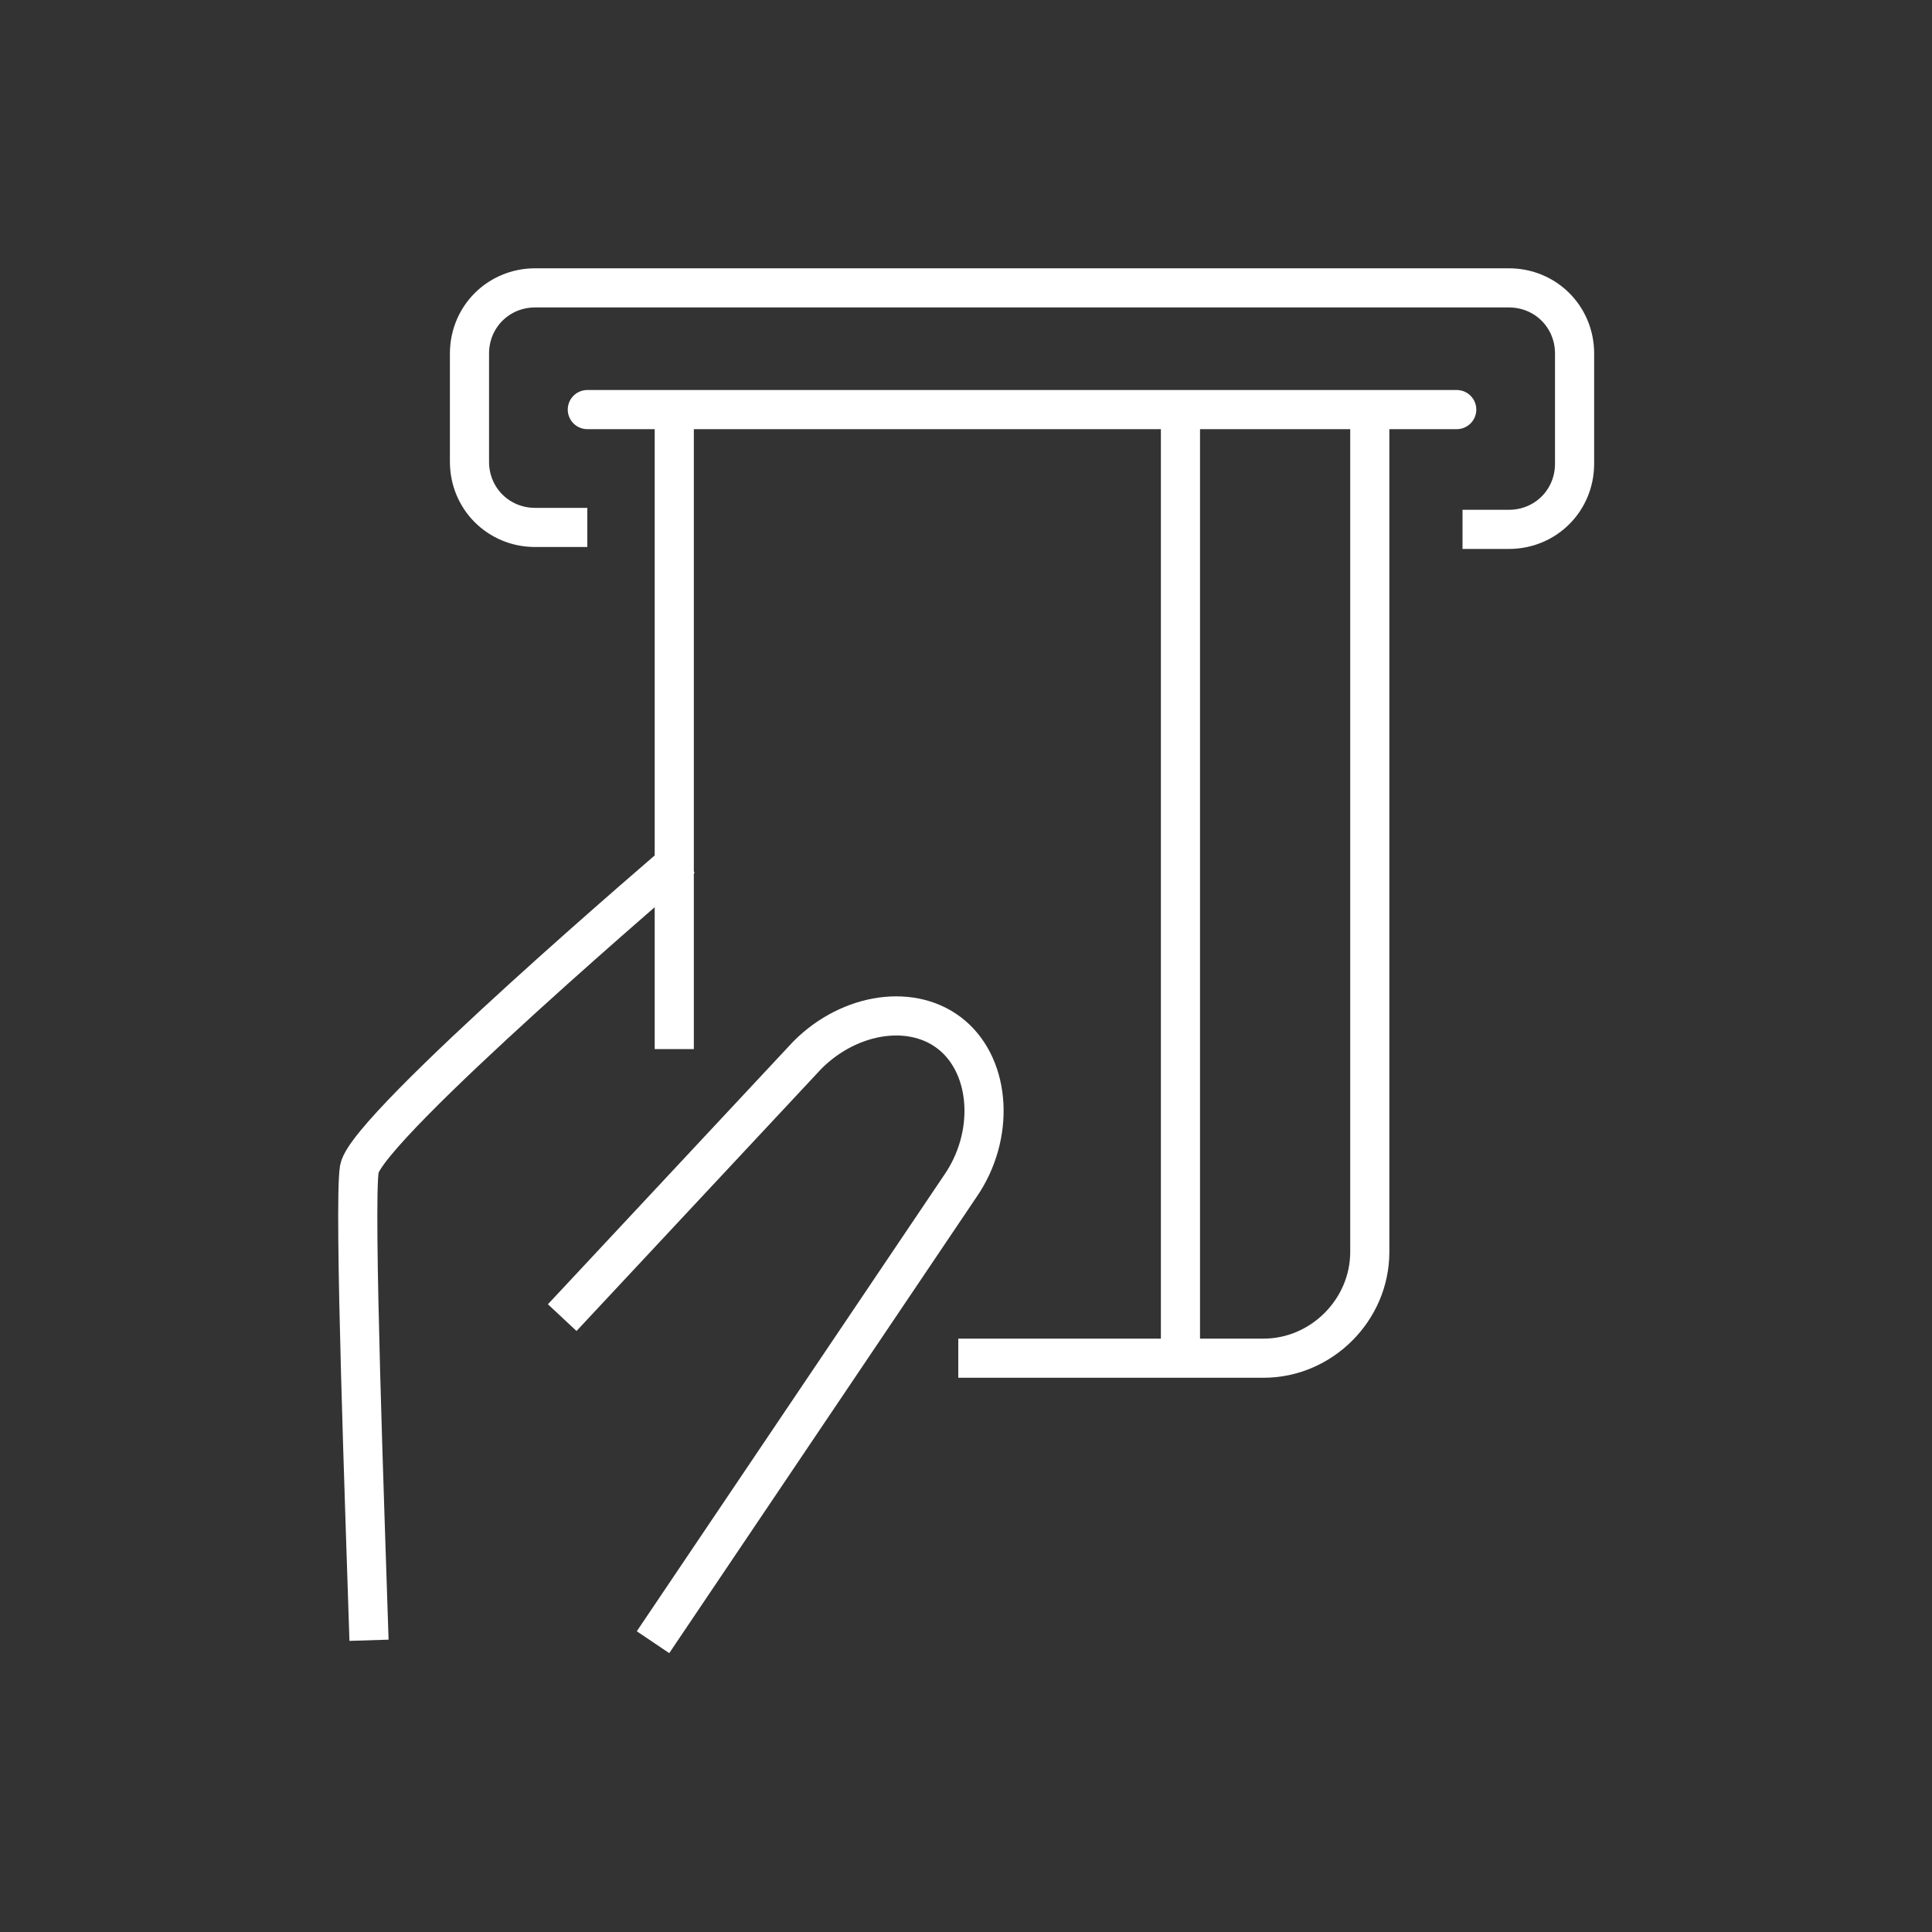 <?xml version="1.0" encoding="utf-8"?>
<!-- Generator: Adobe Illustrator 27.0.1, SVG Export Plug-In . SVG Version: 6.00 Build 0)  -->
<svg version="1.1" id="ATMs" xmlns="http://www.w3.org/2000/svg" xmlns:xlink="http://www.w3.org/1999/xlink" x="0px" y="0px"
	 width="100px" height="100px" viewBox="0 0 100 100" style="enable-background:new 0 0 100 100;" xml:space="preserve">
<rect x="0" y="0" width="100" height="100" fill="#333333" stroke="none"/>
<style type="text/css">
	.st0{fill:none;stroke:#FFFFFF;stroke-width:2.026;stroke-linejoin:round;}
	.st1{fill:none;stroke:#FFFFFF;stroke-width:2.026;stroke-linecap:round;stroke-linejoin:round;}
	.st2{fill:none;stroke:#FFFFFF;stroke-width:2.026;stroke-miterlimit:10;}
	.st3{fill:none;stroke:#FFFFFF;stroke-width:2.026;stroke-linecap:round;stroke-miterlimit:10;}
</style>
<path class="st0" d="M34.9,54.3V21.6 M70.9,21.6v43.2c0,3-2.5,5.5-5.5,5.5H49.6"/>
<line class="st1" x1="61.1" y1="21.6" x2="61.1" y2="70.1"/>
<g>
	<path class="st0" d="M29.1,68.2l12.7-13.6c2.2-2.2,5.5-2.7,7.5-1c2,1.7,2.2,5.2,0.4,7.8L33.8,85"/>
	<path class="st2" d="M30.4,27.3h-2.7c-1.9,0-3.4-1.5-3.4-3.4v-5.6c0-1.9,1.5-3.4,3.4-3.4h50.4c1.9,0,3.4,1.5,3.4,3.4V24
		c0,1.9-1.5,3.4-3.4,3.4h-2.4 M35.3,44.4c0,0-16.3,13.9-16.7,16.1c-0.3,1.8,0.3,18.1,0.5,24.4"/>
</g>
<line class="st3" x1="30.4" y1="21.2" x2="75.4" y2="21.2"/>
</svg>
